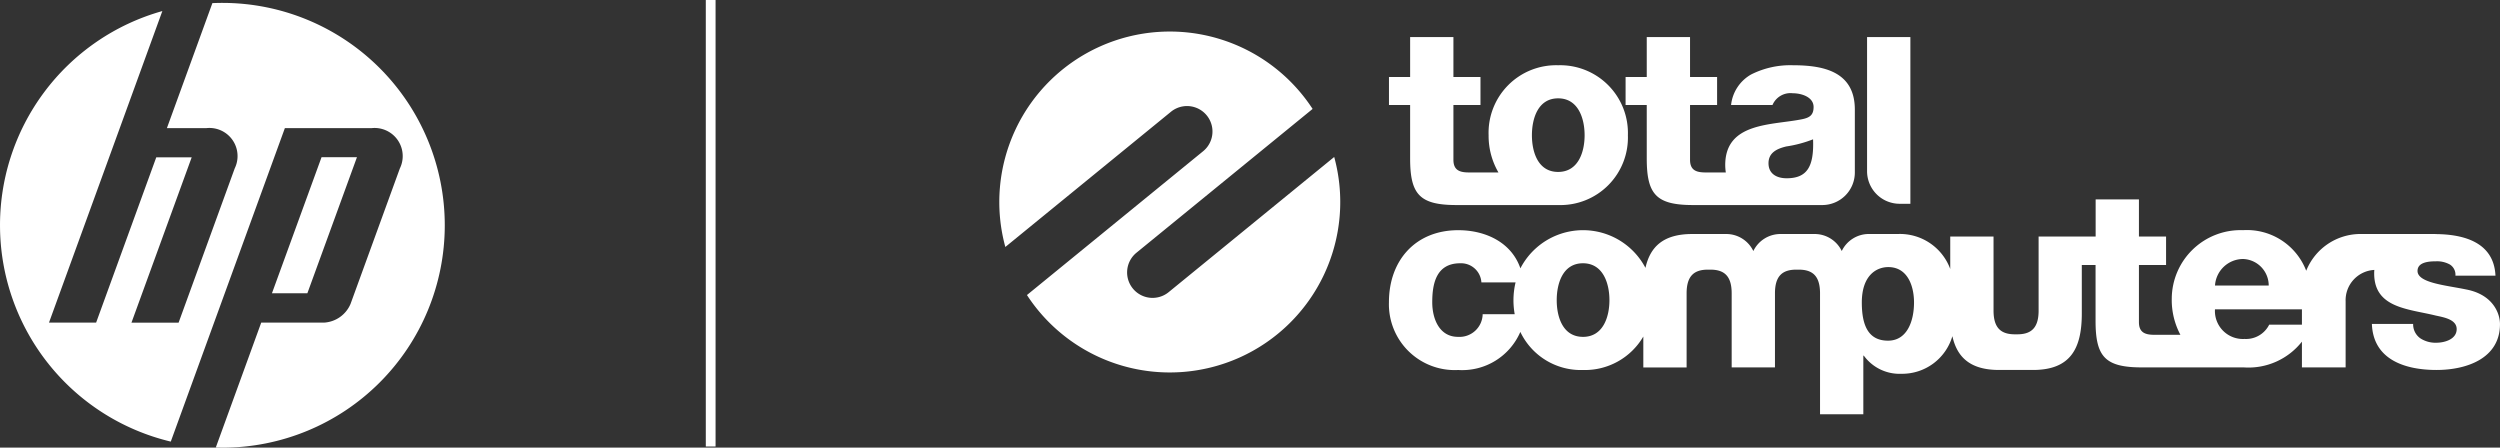 <svg xmlns="http://www.w3.org/2000/svg" width="256.003" height="45.838" viewBox="0 0 256.003 45.838">
  <rect x="0" y="0" width="256.003" height="45.838" fill="#333333" stroke="none"/>
  <g id="Group_8124" data-name="Group 8124" transform="translate(-831 -23.537)">
    <g id="Group_953" data-name="Group 953" transform="translate(933.33 26.761)">
      <path id="Path_162" data-name="Path 162" d="M245.971,56.646a2.606,2.606,0,0,1-3.3-4.035L260.71,37.885a17.458,17.458,0,0,0-31.465,14.137L246.2,38.18a2.606,2.606,0,0,1,3.3,4.035L231.458,56.943a17.456,17.456,0,0,0,31.463-14.137Z" transform="translate(-228.627 -29.955)" fill="#fff"/>
      <g id="Group_952" data-name="Group 952" transform="translate(39.902 17.197)">
        <path id="Path_163" data-name="Path 163" d="M336.071,55.728A6.972,6.972,0,0,0,342,53.089v2.637h4.475V48.962a3.105,3.105,0,0,1,2.94-3.217c-.01.114-.016.235-.016.357,0,3.55,3.494,3.626,6.283,4.31.783.177,2.165.379,2.165,1.393,0,1.039-1.226,1.395-2.087,1.395a2.835,2.835,0,0,1-1.641-.456,1.745,1.745,0,0,1-.73-1.471h-4.224c.13,3.676,3.415,4.716,6.622,4.716,3.05,0,6.494-1.166,6.494-4.69,0-1.09-.7-3.016-3.443-3.55-2.033-.429-5-.658-5-1.9,0-.911,1.174-.987,1.9-.987a2.7,2.7,0,0,1,1.409.327,1.23,1.23,0,0,1,.572,1.142h4.1c-.156-3.4-3.211-4.244-6.162-4.256l.01-.01h-7.69a5.986,5.986,0,0,0-5.538,3.765,6.5,6.5,0,0,0-6.468-4.156,7.051,7.051,0,0,0-7.3,7.005,7.571,7.571,0,0,0,.885,3.71H326.9c-.965,0-1.591-.235-1.591-1.3V45.243h2.779V42.326h-2.779v-3.8h-4.433v3.8h-5.841v7.587c0,1.8-.781,2.426-2.189,2.426h-.235c-1.409,0-2.191-.626-2.191-2.426V42.326h-4.433v3.321a5.489,5.489,0,0,0-5.322-3.582h-3.02a3.075,3.075,0,0,0-2.767,1.744,3.076,3.076,0,0,0-2.751-1.742l-.04,0h-3.5a3.078,3.078,0,0,0-2.763,1.744,3.074,3.074,0,0,0-2.761-1.744h-3.5c-2.948,0-4.3,1.294-4.786,3.468a7.221,7.221,0,0,0-12.807.048c-.891-2.607-3.494-3.907-6.369-3.907-4.354,0-7.092,3.076-7.092,7.379a6.737,6.737,0,0,0,7.092,6.937,6.479,6.479,0,0,0,6.363-3.9,6.85,6.85,0,0,0,6.411,3.9,6.923,6.923,0,0,0,6.183-3.427v3.165h4.433V48.141c0-1.8.781-2.426,2.189-2.426h.235c1.407,0,2.189.624,2.191,2.418v7.593h4.433V48.133c0-1.794.783-2.418,2.189-2.418h.235c1.409,0,2.191.626,2.191,2.426V60.526h4.433v-6h.052A4.526,4.526,0,0,0,301,56.38a5.357,5.357,0,0,0,5.205-3.851c.484,2.169,1.84,3.46,4.784,3.46h3.47c3.885,0,5-2.243,5-5.789V45.243h1.409v5.713c0,3.676.965,4.77,4.746,4.77Zm-74.685-5.45h-3.279a2.374,2.374,0,0,1-2.53,2.32c-1.876,0-2.633-1.8-2.633-3.546,0-1.876.391-3.989,2.868-3.989a2.087,2.087,0,0,1,2.165,1.957h3.5a7.939,7.939,0,0,0-.217,1.824A8.173,8.173,0,0,0,261.387,50.278Zm6.991,2.32c-2.061,0-2.687-2.033-2.687-3.754s.626-3.781,2.687-3.781,2.711,2.061,2.711,3.781S270.437,52.6,268.378,52.6Zm31.24.391c-2.007,0-2.685-1.537-2.685-3.911,0-2.789,1.511-3.624,2.711-3.624,1.956,0,2.635,1.9,2.635,3.624C302.279,50.93,301.6,52.989,299.618,52.989Zm36.347-8.364a2.718,2.718,0,0,1,2.635,2.719h-5.5A2.9,2.9,0,0,1,335.965,44.625ZM342,51.348h-3.351a2.652,2.652,0,0,1-2.528,1.465,2.867,2.867,0,0,1-3.026-3.03H342Z" transform="translate(-248.512 -38.525)" fill="#fff"/>
      </g>
      <path id="Path_164" data-name="Path 164" d="M265.834,33.127a6.918,6.918,0,0,0-7.12,7.17,7.452,7.452,0,0,0,1.007,3.807H256.7c-.963,0-1.589-.233-1.589-1.3V37.2h2.771V34.333h-2.771V30.239h-4.433v4.094h-2.167V37.2h2.167V42.67c0,3.676.965,4.772,4.746,4.772h10.453l0,0a6.913,6.913,0,0,0,7.1-7.142A6.938,6.938,0,0,0,265.834,33.127Zm0,10.924c-2.061,0-2.685-2.033-2.685-3.755s.624-3.781,2.685-3.781,2.711,2.059,2.711,3.781S267.893,44.051,265.834,44.051Zm31.635-13.812V43.987a3.336,3.336,0,0,0,3.325,3.325h1.11V30.239Zm-7.563,2.888a8.919,8.919,0,0,0-4.3.939,4.089,4.089,0,0,0-2.063,3.134h4.24a2,2,0,0,1,2.073-1.206c.911,0,2.137.391,2.137,1.409,0,.835-.417,1.094-1.174,1.25-3.076.626-7.874.287-7.874,4.694a5.031,5.031,0,0,0,.06.757H280.93c-.965,0-1.589-.233-1.589-1.3V37.2h2.771V34.333h-2.771V30.239h-4.433v4.094h-2.167V37.2h2.167V42.67c0,3.676.963,4.772,4.746,4.772h10.112l0,0h3.126a3.334,3.334,0,0,0,3.325-3.325V37.664C296.215,33.831,293.112,33.127,289.906,33.127ZM289.228,44.7c-.991,0-1.852-.443-1.852-1.539,0-1.068.835-1.485,1.826-1.72a12.5,12.5,0,0,0,2.737-.73C292.043,43.5,291.339,44.7,289.228,44.7Z" transform="translate(-208.609 -29.669)" fill="#fff"/>
    </g>
    <path id="Path_165" data-name="Path 165" d="M210.371,72.853c-.225,0-.452,0-.676-.01l4.653-12.791h6.405a3.143,3.143,0,0,0,2.743-1.92l5.049-13.87a2.88,2.88,0,0,0-2.89-4.128H216.77L209.313,60.62h0l-4.226,11.615a22.78,22.78,0,0,1-.863-44.089l-4.361,11.988h0l-7.248,19.918h4.826L203.6,43.126h3.628l-6.166,16.926h4.826l5.745-15.791a2.88,2.88,0,0,0-2.888-4.128H204.69l4.658-12.8c.341-.014.68-.022,1.023-.022a22.773,22.773,0,1,1,0,45.546Zm13.78-29.739h-3.626l-5.079,13.934h3.626Z" transform="translate(643.401 -3.477)" fill="#fff"/>
    <line id="Line_126" data-name="Line 126" y2="45.723" transform="translate(903.775 23.537)" fill="none" stroke="#fff" stroke-width="1"/>
  </g>
</svg>
